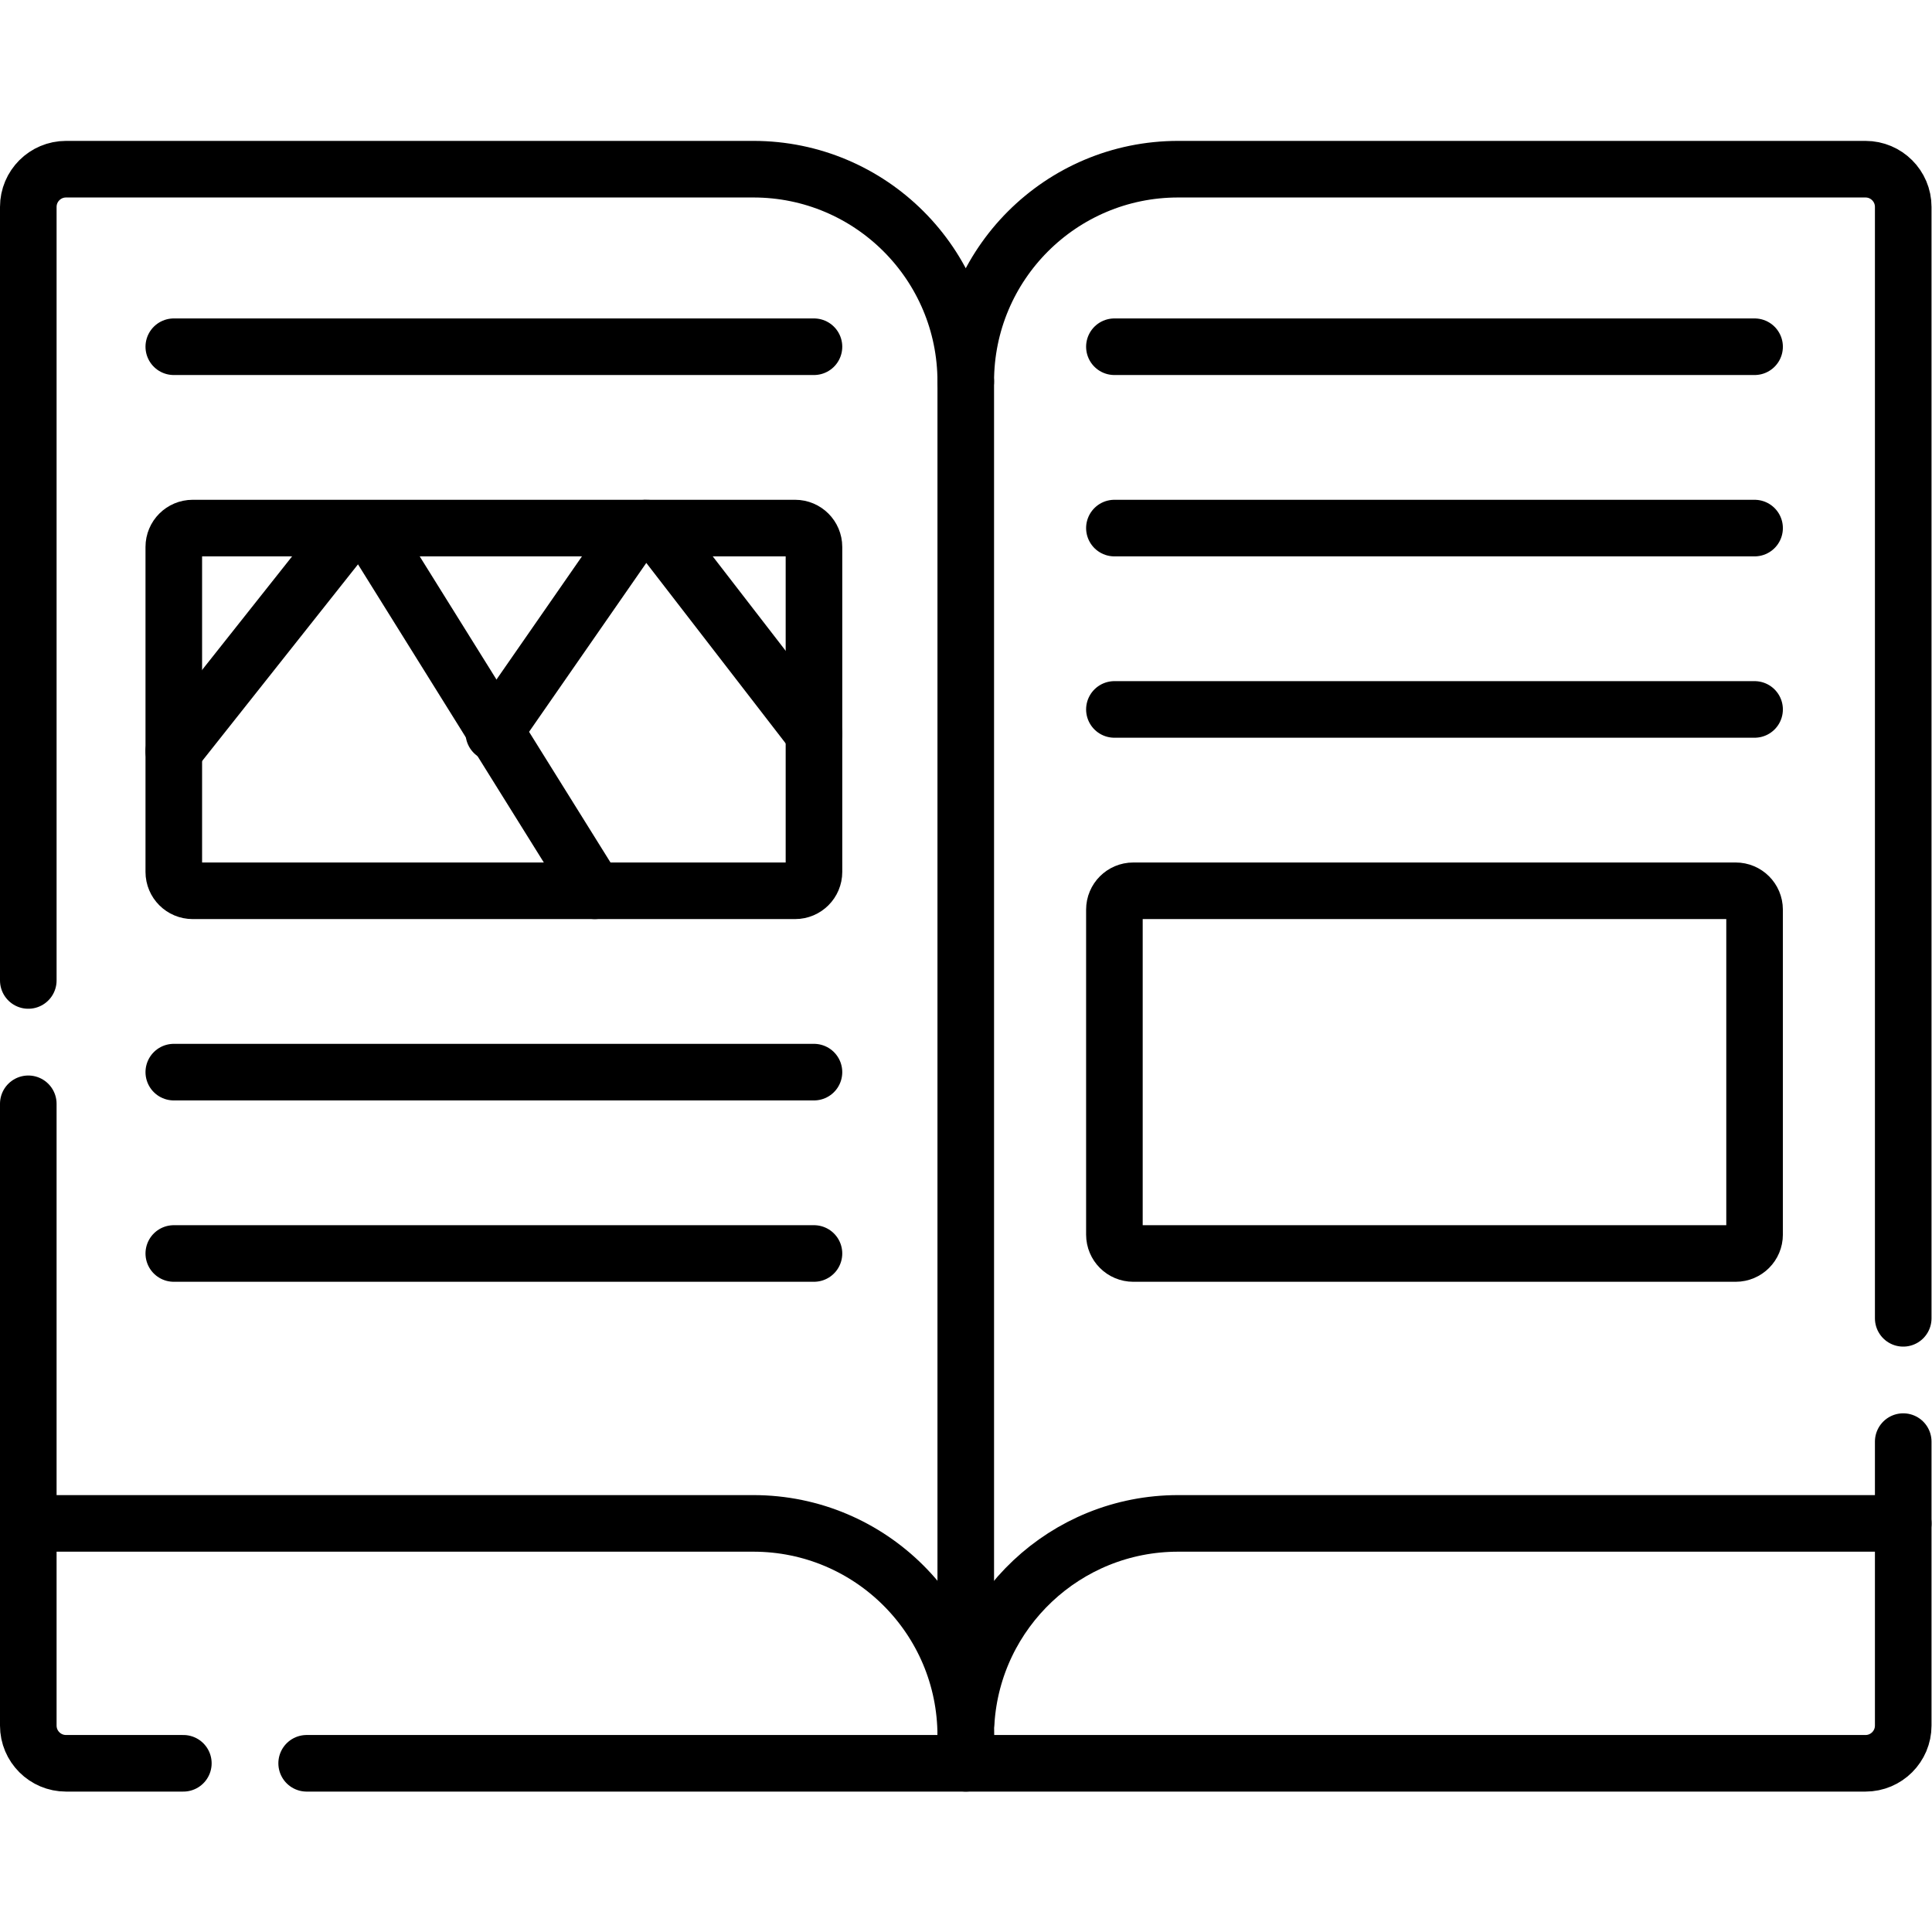 <?xml version="1.0" encoding="UTF-8" standalone="no"?>
<!-- Created with Inkscape (http://www.inkscape.org/) -->

<svg
   version="1.1"
   id="svg5232"
   xml:space="preserve"
   width="682.667"
   height="682.667"
   viewBox="0 0 682.667 682.667"
   xmlns="http://www.w3.org/2000/svg"
   xmlns:svg="http://www.w3.org/2000/svg"><defs
     id="defs5236"><clipPath
       clipPathUnits="userSpaceOnUse"
       id="clipPath5246"><path
         d="M 0,512 H 512 V 0 H 0 Z"
         id="path5244" /></clipPath></defs><g
     id="g5238"
     transform="matrix(1.333,0,0,-1.333,0,682.667)"><g
       id="g5240"><g
         id="g5242"
         clip-path="url(#clipPath5246)"><g
           id="g5248"
           transform="translate(504.5,129.99)"><path
             d="m 0,0 v -75.271 c 0,-5.519 -4.48,-10 -10,-10 h -413.213"
             style="fill:none;stroke:#000000;stroke-width:15;stroke-linecap:round;stroke-linejoin:round;stroke-miterlimit:10;stroke-dasharray:none;stroke-opacity:1"
             id="path5250" /></g><g
           id="g5252"
           transform="translate(7.5,252.232)"><path
             d="m 0,0 v 205.048 c 0,5.519 4.48,10 10,10 h 182.21 c 31.09,0 56.29,-25.21 56.29,-56.3 0,31.09 25.2,56.3 56.29,56.3 H 487 c 5.52,0 10,-4.481 10,-10 V -89.56"
             style="fill:none;stroke:#000000;stroke-width:15;stroke-linecap:round;stroke-linejoin:round;stroke-miterlimit:10;stroke-dasharray:none;stroke-opacity:1"
             id="path5254" /></g><g
           id="g5256"
           transform="translate(48.601,44.72)"><path
             d="m 0,0 h -31.101 c -5.52,0 -10,4.48 -10,10 v 164.816"
             style="fill:none;stroke:#000000;stroke-width:15;stroke-linecap:round;stroke-linejoin:round;stroke-miterlimit:10;stroke-dasharray:none;stroke-opacity:1"
             id="path5258" /></g><g
           id="g5260"
           transform="translate(256,410.981)"><path
             d="M 0,0 V -361.599"
             style="fill:none;stroke:#000000;stroke-width:15;stroke-linecap:round;stroke-linejoin:round;stroke-miterlimit:10;stroke-dasharray:none;stroke-opacity:1"
             id="path5262" /></g><g
           id="g5264"
           transform="translate(7.5,108.312)"><path
             d="M 0,0 H 192.205 C 223.296,0 248.5,-25.204 248.5,-56.295 v -7.293"
             style="fill:none;stroke:#000000;stroke-width:15;stroke-linecap:round;stroke-linejoin:round;stroke-miterlimit:10;stroke-dasharray:none;stroke-opacity:1"
             id="path5266" /></g><g
           id="g5268"
           transform="translate(504.5,108.312)"><path
             d="m 0,0 h -192.205 c -29.847,0 -54.269,-23.228 -56.175,-52.593"
             style="fill:none;stroke:#000000;stroke-width:15;stroke-linecap:round;stroke-linejoin:round;stroke-miterlimit:10;stroke-dasharray:none;stroke-opacity:1"
             id="path5270" /></g><g
           id="g5272"
           transform="translate(46.068,227.931)"><path
             d="M 0,0 H 169.696"
             style="fill:none;stroke:#000000;stroke-width:15;stroke-linecap:round;stroke-linejoin:round;stroke-miterlimit:10;stroke-dasharray:none;stroke-opacity:1"
             id="path5274" /></g><g
           id="g5276"
           transform="translate(46.068,179.858)"><path
             d="M 0,0 H 169.696"
             style="fill:none;stroke:#000000;stroke-width:15;stroke-linecap:round;stroke-linejoin:round;stroke-miterlimit:10;stroke-dasharray:none;stroke-opacity:1"
             id="path5278" /></g><g
           id="g5280"
           transform="translate(210.765,276.002)"><path
             d="m 0,0 h -159.696 c -2.762,0 -5,2.239 -5,5 v 86.144 c 0,2.761 2.238,5 5,5 H 0 c 2.761,0 5,-2.239 5,-5 V 5 C 5,2.239 2.761,0 0,0 Z"
             style="fill:none;stroke:#000000;stroke-width:15;stroke-linecap:round;stroke-linejoin:round;stroke-miterlimit:10;stroke-dasharray:none;stroke-opacity:1"
             id="path5282" /></g><g
           id="g5284"
           transform="translate(460.098,179.858)"><path
             d="m 0,0 h -159.696 c -2.762,0 -5,2.239 -5,5 v 86.144 c 0,2.761 2.238,5 5,5 H 0 c 2.761,0 5,-2.239 5,-5 V 5 C 5,2.239 2.761,0 0,0 Z"
             style="fill:none;stroke:#000000;stroke-width:15;stroke-linecap:round;stroke-linejoin:round;stroke-miterlimit:10;stroke-dasharray:none;stroke-opacity:1"
             id="path5286" /></g><g
           id="g5288"
           transform="translate(295.402,324.074)"><path
             d="M 0,0 H 169.696"
             style="fill:none;stroke:#000000;stroke-width:15;stroke-linecap:round;stroke-linejoin:round;stroke-miterlimit:10;stroke-dasharray:none;stroke-opacity:1"
             id="path5290" /></g><g
           id="g5292"
           transform="translate(295.402,372.146)"><path
             d="M 0,0 H 169.696"
             style="fill:none;stroke:#000000;stroke-width:15;stroke-linecap:round;stroke-linejoin:round;stroke-miterlimit:10;stroke-dasharray:none;stroke-opacity:1"
             id="path5294" /></g><g
           id="g5296"
           transform="translate(295.402,420.218)"><path
             d="M 0,0 H 169.696"
             style="fill:none;stroke:#000000;stroke-width:15;stroke-linecap:round;stroke-linejoin:round;stroke-miterlimit:10;stroke-dasharray:none;stroke-opacity:1"
             id="path5298" /></g><g
           id="g5300"
           transform="translate(46.068,420.218)"><path
             d="M 0,0 H 169.696"
             style="fill:none;stroke:#000000;stroke-width:15;stroke-linecap:round;stroke-linejoin:round;stroke-miterlimit:10;stroke-dasharray:none;stroke-opacity:1"
             id="path5302" /></g><g
           id="g5304"
           transform="translate(46.068,313)"><path
             d="m 0,0 45.241,57.083 c 2.163,2.581 6.208,2.327 8.033,-0.503 l 58.324,-93.578"
             style="fill:none;stroke:#000000;stroke-width:15;stroke-linecap:round;stroke-linejoin:round;stroke-miterlimit:10;stroke-dasharray:none;stroke-opacity:1"
             id="path5306" /></g><g
           id="g5308"
           transform="translate(130.903,317.833)"><path
             d="m 0,0 36.284,52.282 c 1.935,2.621 5.82,2.721 7.887,0.203 L 84.862,-0.202"
             style="fill:none;stroke:#000000;stroke-width:15;stroke-linecap:round;stroke-linejoin:round;stroke-miterlimit:10;stroke-dasharray:none;stroke-opacity:1"
             id="path5310" /></g></g></g></g></svg>
